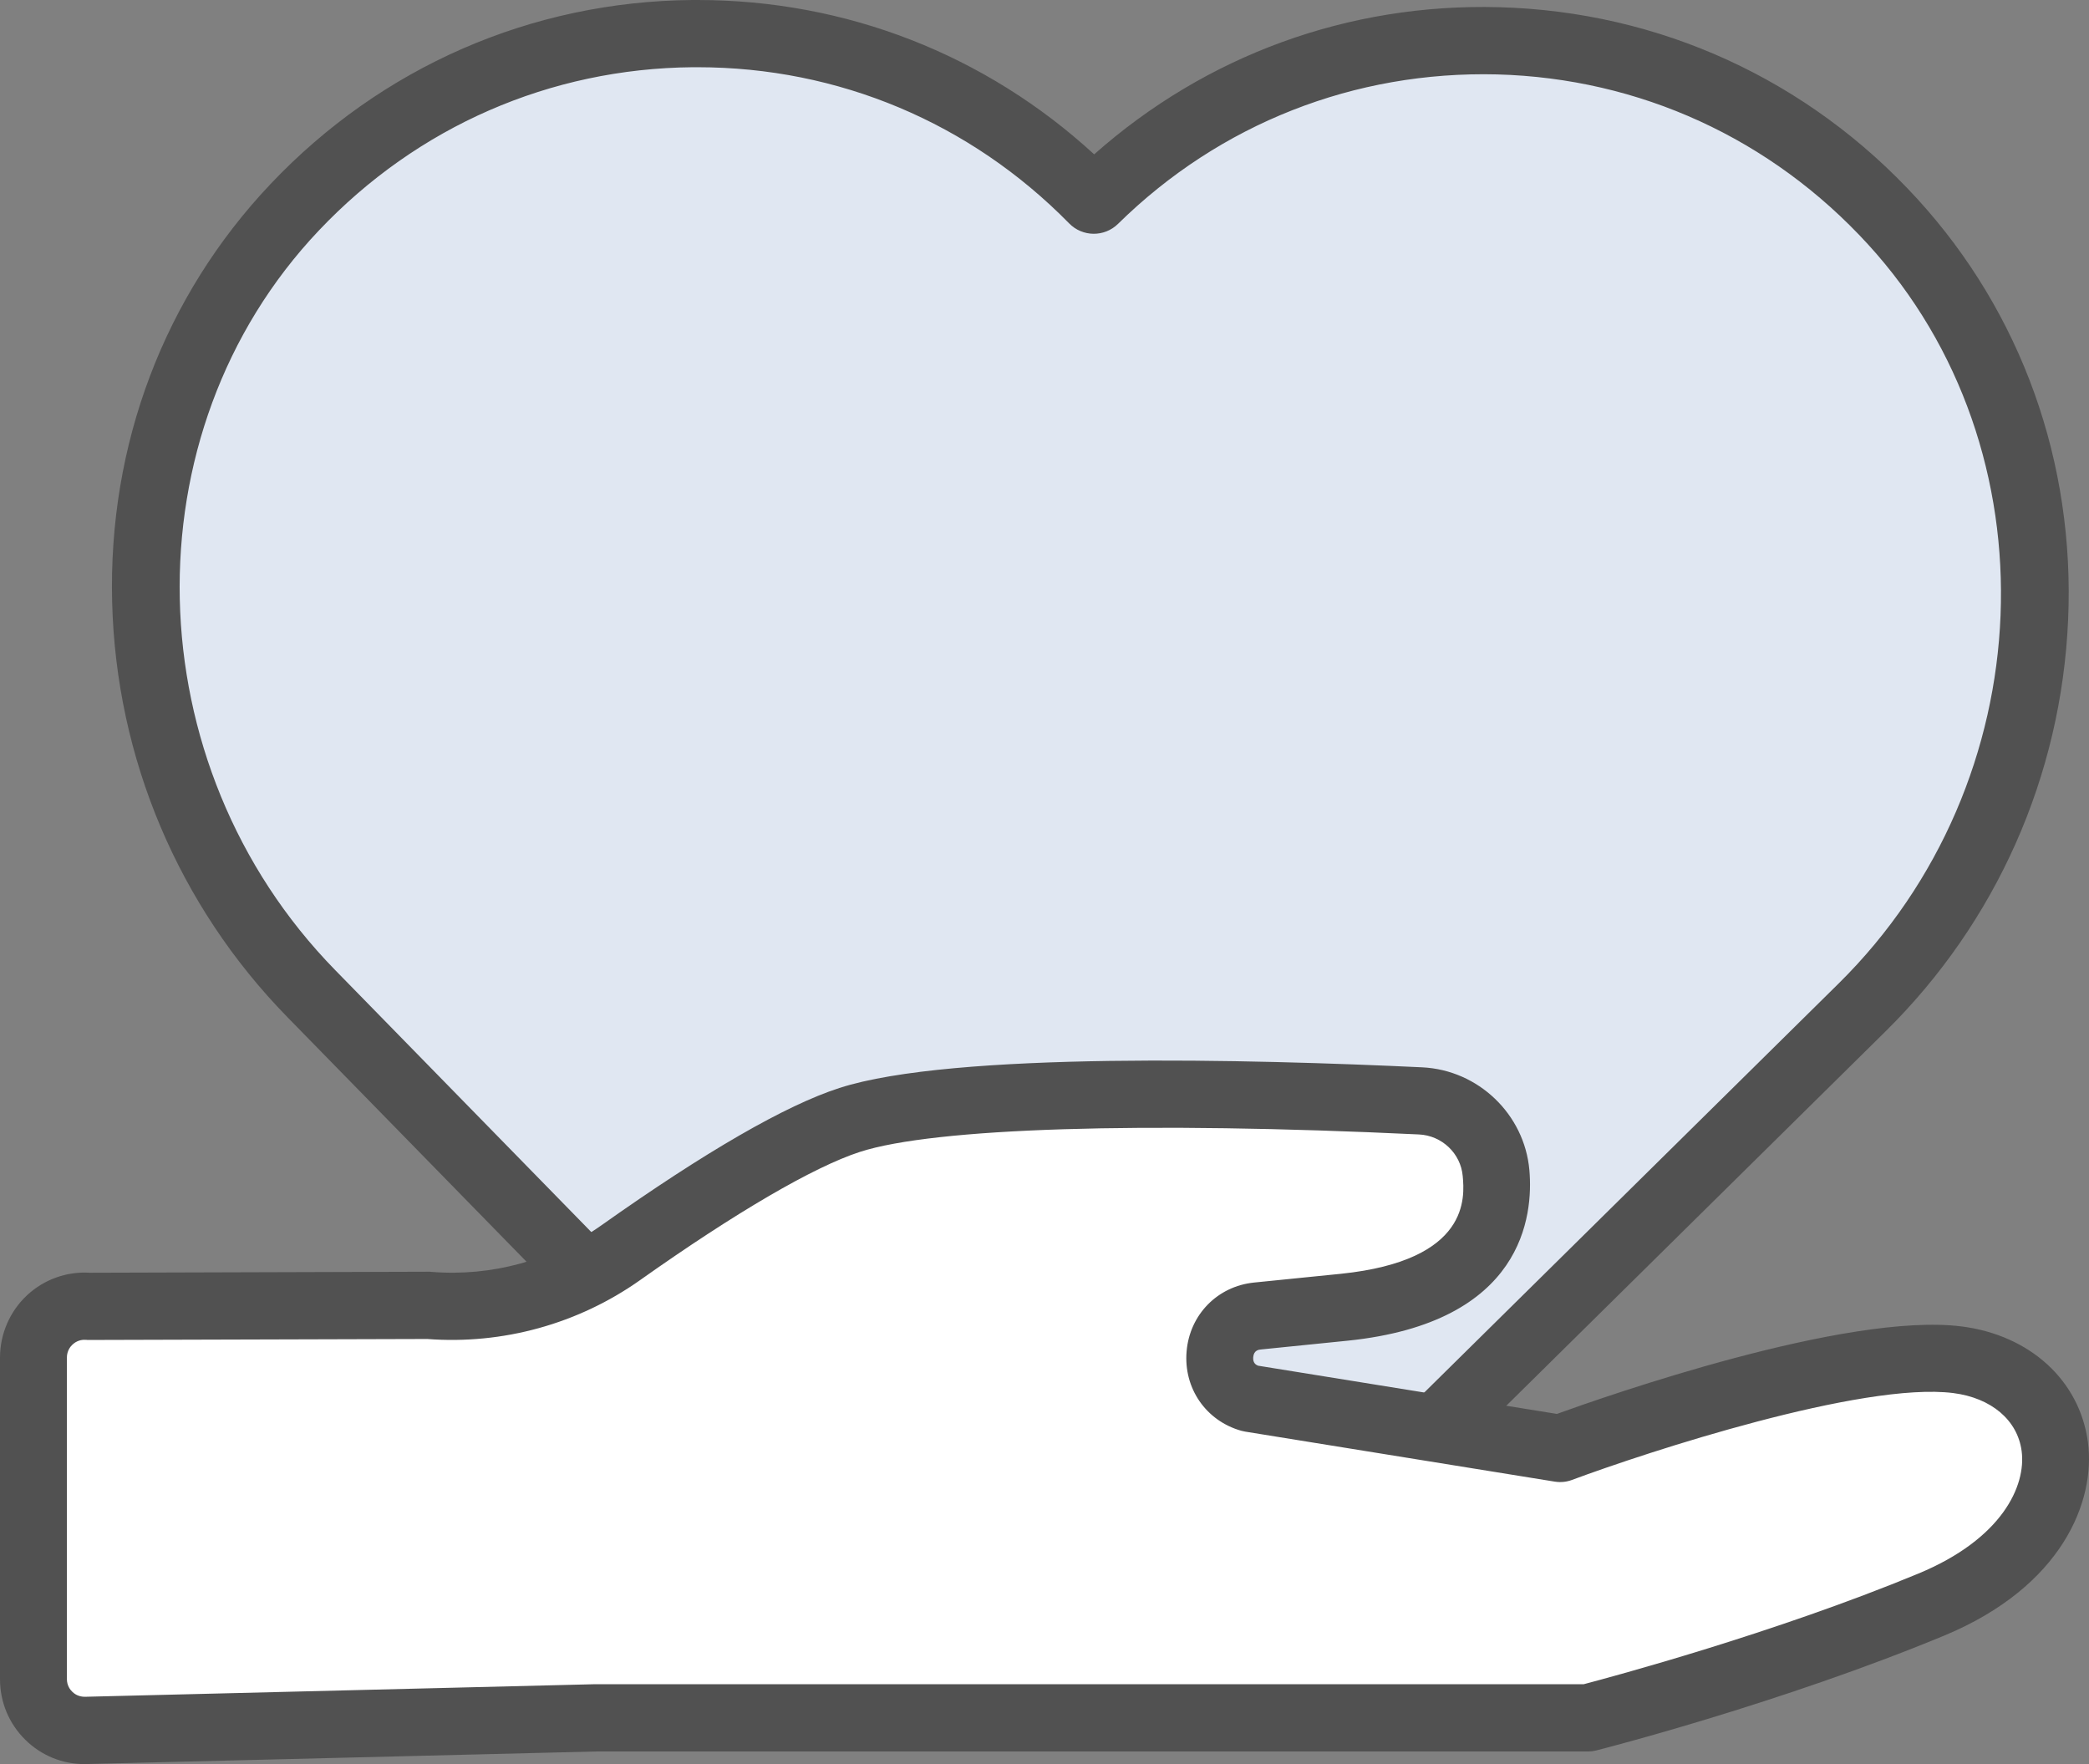 <svg width="45" height="38" viewBox="0 0 45 38" fill="none" xmlns="http://www.w3.org/2000/svg">
<rect x="0" y="0" width="45" height="38" fill="#808080" stroke="none"/>
<g clip-path="url(#clip0_1043_2664)">
<path d="M23.541 4.303C18.811 -0.513 11.031 -0.478 6.346 4.465C1.861 9.199 2.145 16.741 6.704 21.404L20.293 35.303C21.931 36.979 24.611 37.004 26.279 35.357L40.111 21.703C44.751 17.122 45.169 9.586 40.767 4.774C36.173 -0.253 28.393 -0.427 23.579 4.303C23.567 4.313 23.552 4.313 23.54 4.303H23.541Z" fill="#E0E7F2"/>
<path d="M23.315 37.299C23.301 37.299 23.285 37.299 23.27 37.299C21.947 37.287 20.708 36.759 19.781 35.81L6.192 21.911C3.844 19.51 2.504 16.338 2.416 12.979C2.326 9.582 3.538 6.381 5.827 3.965C8.219 1.44 11.444 0.032 14.908 0C14.947 0 14.986 0 15.026 0C18.221 0 21.227 1.173 23.57 3.325C25.979 1.189 29.049 0.068 32.287 0.155C35.749 0.248 38.951 1.713 41.299 4.281C43.544 6.737 44.7 9.96 44.55 13.355C44.403 16.71 43.007 19.859 40.617 22.217L26.784 35.871C25.852 36.792 24.621 37.298 23.314 37.298L23.315 37.299ZM15.024 1.448C14.99 1.448 14.955 1.448 14.921 1.448C11.851 1.476 8.991 2.724 6.869 4.965C2.737 9.325 2.894 16.473 7.22 20.896L20.809 34.795C21.466 35.467 22.345 35.842 23.283 35.851C23.294 35.851 23.305 35.851 23.315 35.851C24.242 35.851 25.114 35.492 25.775 34.838L39.608 21.184C44.01 16.838 44.294 9.695 40.238 5.262C38.155 2.985 35.319 1.686 32.25 1.603C29.181 1.525 26.28 2.663 24.085 4.821C23.792 5.111 23.318 5.107 23.03 4.811C20.898 2.64 18.058 1.448 15.026 1.448H15.024Z" fill="#515151"/>
<path d="M9.232 28.118C10.702 28.239 12.166 27.837 13.373 26.984C14.86 25.931 16.944 24.564 18.302 24.125C20.731 23.339 27.783 23.581 30.601 23.716C31.451 23.756 32.15 24.418 32.227 25.271C32.329 26.421 31.851 27.862 28.962 28.16L27.088 28.35C26.095 28.45 25.976 29.856 26.937 30.126L33.611 31.203C33.611 31.203 39.605 28.966 42.171 29.291C44.872 29.636 45.29 33.038 41.6 34.566C38.118 36.009 34.209 37.005 34.209 37.005H12.844L1.849 37.276C1.231 37.292 0.721 36.791 0.721 36.169V29.244C0.721 28.596 1.27 28.088 1.911 28.14L9.232 28.118Z" fill="white"/>
<path d="M1.82 38C1.342 38 0.892 37.816 0.549 37.48C0.195 37.133 0 36.668 0 36.169V29.244C0 28.734 0.213 28.243 0.587 27.897C0.951 27.559 1.441 27.384 1.936 27.416L9.23 27.394C9.251 27.393 9.271 27.394 9.291 27.397C10.591 27.503 11.893 27.147 12.958 26.392C15.2 24.805 16.924 23.81 18.082 23.436C20.522 22.647 26.993 22.819 30.636 22.991C31.845 23.049 32.838 24.001 32.945 25.204C33.031 26.179 32.825 28.488 29.036 28.879L27.159 29.069C27.119 29.073 27.009 29.084 26.996 29.235C26.986 29.357 27.052 29.399 27.1 29.418L33.538 30.457C34.591 30.076 39.779 28.258 42.26 28.573C43.734 28.762 44.801 29.741 44.977 31.067C45.144 32.327 44.432 34.175 41.874 35.235C38.384 36.681 34.547 37.666 34.385 37.706C34.327 37.721 34.268 37.728 34.207 37.728H12.852L1.867 37.999C1.851 37.999 1.836 37.999 1.82 37.999V38ZM1.82 28.86C1.694 28.86 1.606 28.922 1.564 28.961C1.518 29.003 1.441 29.098 1.441 29.242V36.168C1.441 36.308 1.513 36.4 1.557 36.442C1.6 36.484 1.689 36.552 1.832 36.55L12.826 36.279C12.826 36.279 12.838 36.279 12.844 36.279H34.117C34.705 36.124 38.213 35.185 41.325 33.896C43.126 33.15 43.648 32.008 43.549 31.257C43.461 30.591 42.897 30.113 42.078 30.008C40.12 29.759 35.483 31.276 33.86 31.88C33.743 31.923 33.618 31.935 33.495 31.916L26.822 30.838C26.796 30.834 26.768 30.828 26.743 30.821C25.979 30.608 25.493 29.904 25.561 29.11C25.628 28.317 26.227 27.707 27.015 27.627L28.89 27.438C31.672 27.149 31.549 25.782 31.509 25.333C31.466 24.845 31.061 24.46 30.566 24.437C24.625 24.154 20.122 24.295 18.523 24.813C17.532 25.134 15.852 26.114 13.788 27.575C12.456 28.518 10.829 28.967 9.204 28.843L1.913 28.864C1.891 28.864 1.872 28.864 1.852 28.861C1.841 28.861 1.831 28.861 1.819 28.861L1.82 28.86Z" fill="#515151"/>
</g>
<defs>
<clipPath id="clip0_1043_2664">
<rect width="45" height="38" fill="white"/>
</clipPath>
</defs>
</svg>
